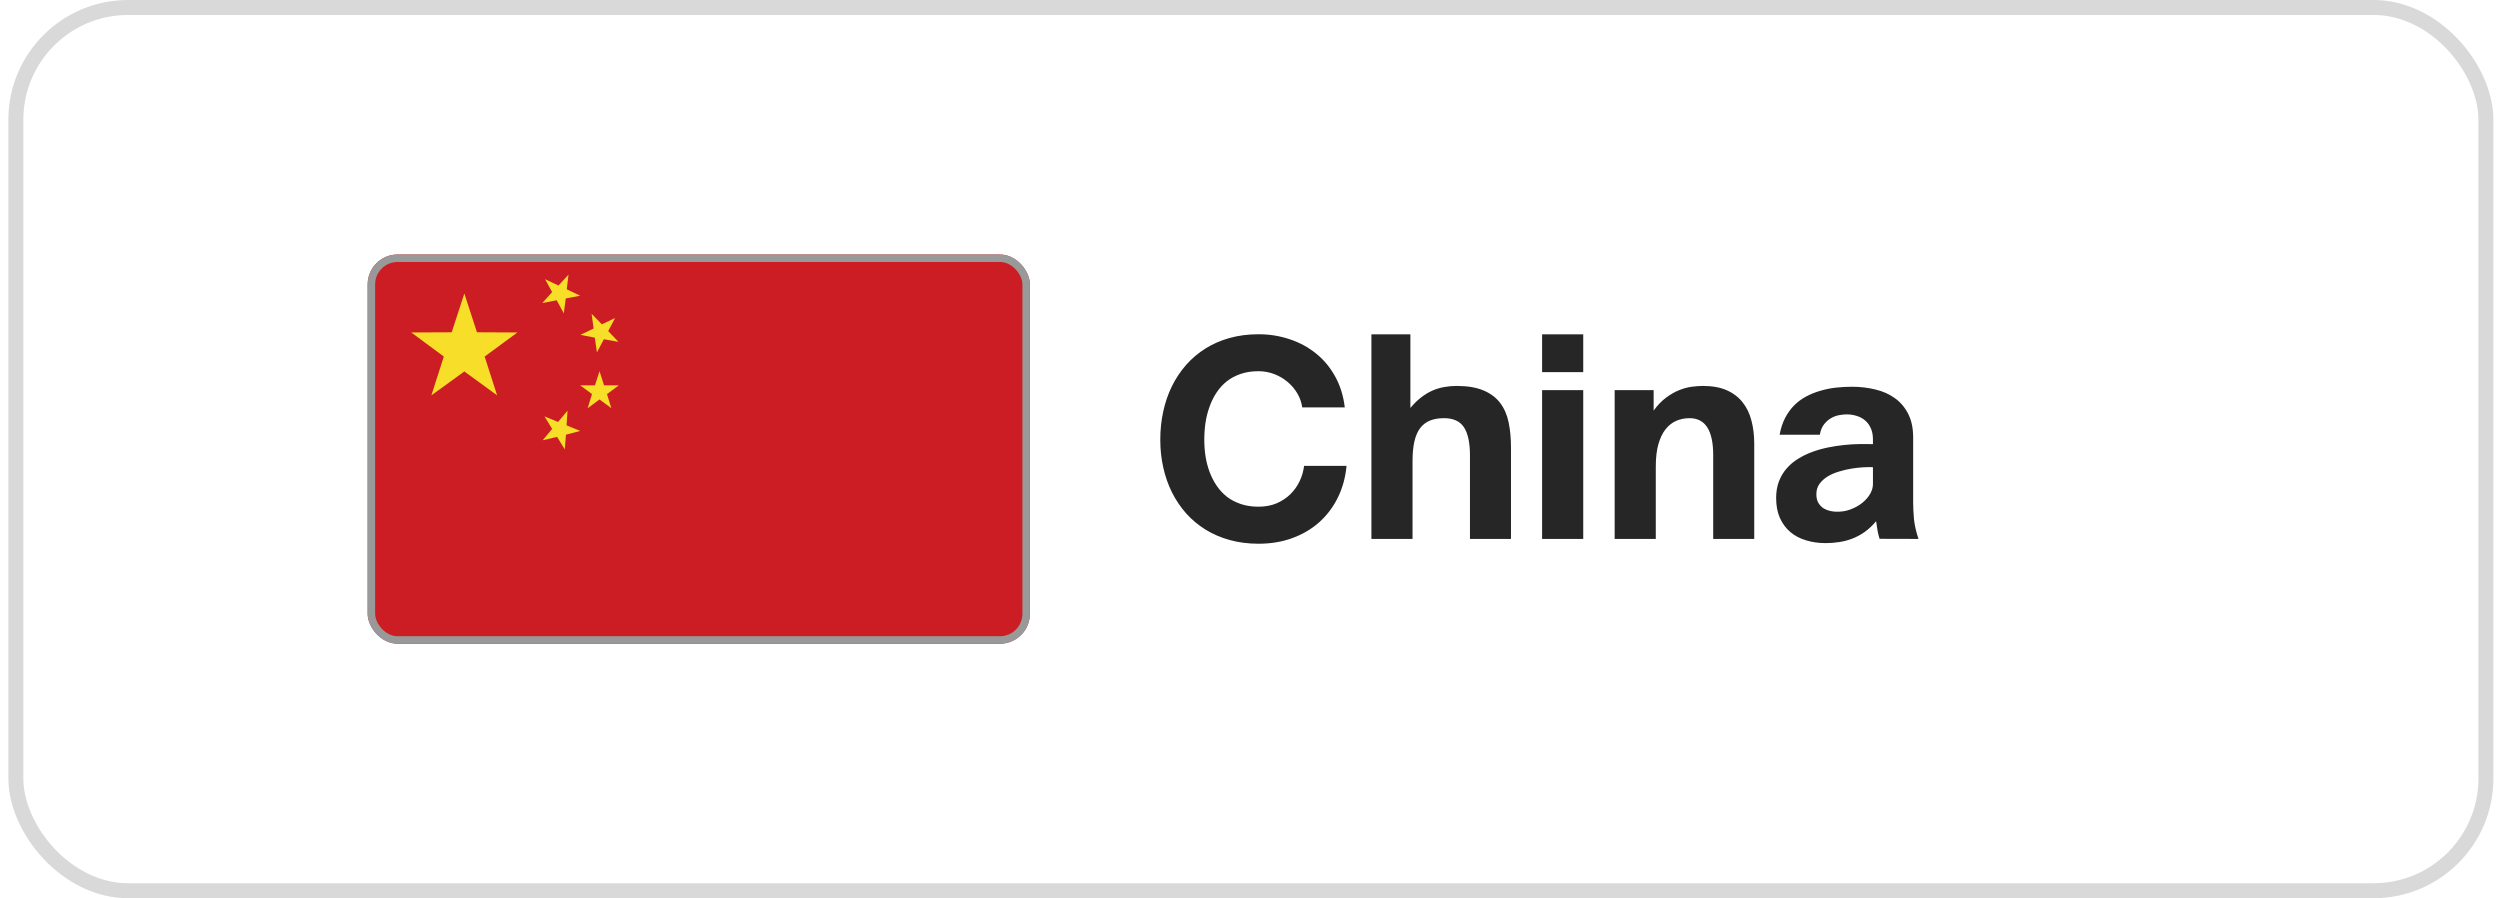 <svg width="167" height="60" viewBox="0 0 167 60" fill="none" xmlns="http://www.w3.org/2000/svg">
<g clip-path="url(#clip0_31390_168059)">
<path d="M68.796 17H24.559V43H68.796V17Z" fill="#CB1D23"/>
<path d="M28.816 26.408L29.647 23.817L27.472 22.209L30.174 22.196L31.018 19.605L31.861 22.196L34.563 22.209L32.375 23.817L33.206 26.408L31.018 24.814L28.816 26.408Z" fill="#F7DE29"/>
<path d="M36.37 27.815L37.279 28.187L37.912 27.43L37.846 28.413L38.755 28.785L37.806 29.037L37.727 30.02L37.213 29.183L36.251 29.409L36.884 28.652L36.37 27.815Z" fill="#F7DE29"/>
<path d="M41.313 22.834L40.337 22.662L39.876 23.538L39.731 22.555L38.769 22.369L39.652 21.944L39.52 20.961L40.205 21.665L41.089 21.24L40.627 22.117L41.313 22.834Z" fill="#F7DE29"/>
<path d="M39.256 27.268L39.546 26.325L38.755 25.74H39.744L40.047 24.797L40.35 25.74H41.339L40.548 26.325L40.838 27.268L40.047 26.683L39.256 27.268Z" fill="#F7DE29"/>
<path d="M36.409 18.649L37.306 19.075L37.978 18.344L37.859 19.327L38.755 19.752L37.793 19.938L37.661 20.934L37.187 20.058L36.225 20.244L36.884 19.513L36.409 18.649Z" fill="#F7DE29"/>
</g>
<rect x="24.809" y="17.25" width="43.738" height="25.5" rx="1.75" stroke="#999999" stroke-width="0.5"/>
<path d="M86.989 27.216C86.943 26.883 86.834 26.571 86.661 26.279C86.487 25.983 86.269 25.726 86.004 25.507C85.745 25.288 85.448 25.115 85.116 24.987C84.783 24.86 84.434 24.796 84.07 24.796C83.632 24.796 83.238 24.855 82.887 24.974C82.536 25.092 82.226 25.256 81.957 25.466C81.693 25.675 81.465 25.924 81.274 26.211C81.082 26.498 80.925 26.812 80.802 27.154C80.679 27.491 80.588 27.849 80.529 28.227C80.474 28.606 80.447 28.989 80.447 29.376C80.447 29.745 80.474 30.114 80.529 30.483C80.588 30.848 80.679 31.197 80.802 31.529C80.925 31.857 81.082 32.163 81.274 32.445C81.465 32.728 81.693 32.974 81.957 33.184C82.226 33.389 82.536 33.55 82.887 33.669C83.238 33.787 83.632 33.847 84.07 33.847C84.521 33.847 84.924 33.772 85.28 33.621C85.635 33.466 85.941 33.263 86.196 33.013C86.456 32.758 86.663 32.466 86.818 32.138C86.973 31.81 87.071 31.47 87.112 31.119H89.949C89.876 31.894 89.682 32.6 89.368 33.238C89.053 33.876 88.638 34.425 88.124 34.886C87.613 35.342 87.014 35.695 86.326 35.945C85.642 36.196 84.89 36.321 84.07 36.321C83.382 36.321 82.741 36.239 82.149 36.075C81.556 35.911 81.016 35.679 80.529 35.378C80.046 35.077 79.615 34.717 79.237 34.298C78.863 33.874 78.546 33.405 78.287 32.89C78.031 32.375 77.838 31.821 77.706 31.229C77.573 30.636 77.507 30.019 77.507 29.376C77.507 28.715 77.573 28.084 77.706 27.482C77.838 26.876 78.031 26.314 78.287 25.794C78.546 25.27 78.863 24.796 79.237 24.372C79.615 23.944 80.046 23.579 80.529 23.278C81.016 22.973 81.556 22.738 82.149 22.574C82.741 22.41 83.382 22.328 84.07 22.328C84.803 22.328 85.499 22.44 86.155 22.663C86.816 22.882 87.403 23.201 87.918 23.62C88.433 24.035 88.857 24.545 89.19 25.151C89.527 25.758 89.741 26.446 89.832 27.216H86.989ZM91.61 22.335H94.214V27.25C94.447 26.972 94.684 26.74 94.925 26.553C95.171 26.361 95.422 26.209 95.677 26.095C95.937 25.981 96.201 25.901 96.47 25.855C96.739 25.805 97.015 25.78 97.297 25.78C98.026 25.78 98.626 25.881 99.095 26.081C99.565 26.277 99.936 26.555 100.209 26.915C100.483 27.275 100.672 27.708 100.777 28.214C100.882 28.72 100.934 29.28 100.934 29.895V36H98.193V30.401C98.193 29.576 98.061 28.959 97.796 28.549C97.532 28.139 97.085 27.934 96.457 27.934C96.092 27.934 95.778 27.988 95.513 28.098C95.249 28.207 95.03 28.378 94.857 28.61C94.688 28.838 94.563 29.132 94.481 29.492C94.399 29.852 94.358 30.285 94.358 30.791V36H91.61V22.335ZM103.012 24.857V22.335H105.76V24.857H103.012ZM105.76 26.061V36H103.012V26.061H105.76ZM107.859 26.061H110.463V27.428C110.723 27.068 110.999 26.781 111.291 26.566C111.582 26.348 111.872 26.181 112.159 26.067C112.45 25.949 112.733 25.871 113.006 25.835C113.28 25.799 113.528 25.78 113.751 25.78C114.385 25.78 114.92 25.878 115.358 26.074C115.795 26.27 116.149 26.541 116.417 26.888C116.686 27.23 116.88 27.635 116.999 28.105C117.122 28.574 117.183 29.084 117.183 29.636V36H114.442V30.401C114.442 28.756 113.916 27.934 112.863 27.934C112.544 27.934 112.248 27.993 111.974 28.111C111.701 28.23 111.461 28.419 111.256 28.679C111.056 28.934 110.896 29.267 110.778 29.677C110.664 30.087 110.607 30.584 110.607 31.167V36H107.859V26.061ZM125.113 31.208C124.94 31.199 124.725 31.201 124.47 31.215C124.22 31.229 123.955 31.258 123.677 31.304C123.399 31.349 123.119 31.415 122.836 31.502C122.558 31.584 122.308 31.693 122.084 31.83C121.861 31.967 121.679 32.133 121.538 32.329C121.401 32.52 121.333 32.746 121.333 33.006C121.333 33.252 121.38 33.453 121.476 33.607C121.572 33.758 121.688 33.876 121.825 33.963C121.966 34.045 122.112 34.102 122.262 34.134C122.417 34.166 122.554 34.182 122.672 34.182C123 34.191 123.313 34.141 123.609 34.031C123.905 33.922 124.165 33.778 124.388 33.601C124.611 33.423 124.787 33.225 124.915 33.006C125.047 32.783 125.113 32.562 125.113 32.343V31.208ZM125.325 34.817C125.079 35.109 124.821 35.351 124.552 35.542C124.283 35.729 124.005 35.877 123.718 35.986C123.431 36.096 123.139 36.171 122.843 36.212C122.547 36.258 122.249 36.28 121.948 36.28C121.487 36.28 121.055 36.219 120.649 36.096C120.248 35.977 119.899 35.795 119.603 35.549C119.307 35.298 119.072 34.984 118.899 34.605C118.73 34.227 118.646 33.778 118.646 33.259C118.646 32.844 118.71 32.473 118.837 32.145C118.965 31.816 119.138 31.529 119.357 31.283C119.576 31.033 119.831 30.818 120.123 30.641C120.419 30.458 120.736 30.306 121.073 30.183C121.41 30.06 121.759 29.962 122.119 29.889C122.483 29.816 122.841 29.761 123.192 29.725C123.547 29.688 123.889 29.668 124.217 29.663C124.545 29.659 124.844 29.661 125.113 29.67V29.349C125.113 29.061 125.065 28.813 124.969 28.604C124.878 28.394 124.75 28.221 124.586 28.084C124.427 27.947 124.24 27.847 124.026 27.783C123.816 27.715 123.593 27.681 123.356 27.681C123.219 27.681 123.057 27.697 122.871 27.729C122.684 27.76 122.501 27.826 122.324 27.927C122.151 28.023 121.993 28.159 121.852 28.337C121.711 28.515 121.615 28.749 121.565 29.041H118.878C118.956 28.617 119.077 28.246 119.241 27.927C119.409 27.603 119.61 27.323 119.842 27.086C120.079 26.849 120.346 26.651 120.642 26.491C120.938 26.332 121.253 26.204 121.585 26.108C121.918 26.008 122.262 25.938 122.618 25.896C122.978 25.855 123.34 25.835 123.705 25.835C124.261 25.835 124.787 25.896 125.284 26.02C125.78 26.138 126.213 26.332 126.583 26.601C126.956 26.869 127.252 27.22 127.471 27.653C127.69 28.082 127.799 28.606 127.799 29.226V33.566C127.799 33.904 127.818 34.275 127.854 34.681C127.895 35.082 127.995 35.522 128.155 36L125.557 35.993C125.507 35.847 125.461 35.665 125.42 35.446C125.384 35.223 125.352 35.013 125.325 34.817Z" fill="#262626"/>
<rect x="1.059" y="0.5" width="165" height="59" rx="7.5" stroke="#D9D9D9"/>
<defs>
<clipPath id="clip0_31390_168059">
<rect x="24.559" y="17" width="44.238" height="26" rx="2" fill="white"/>
</clipPath>
</defs>
</svg>
